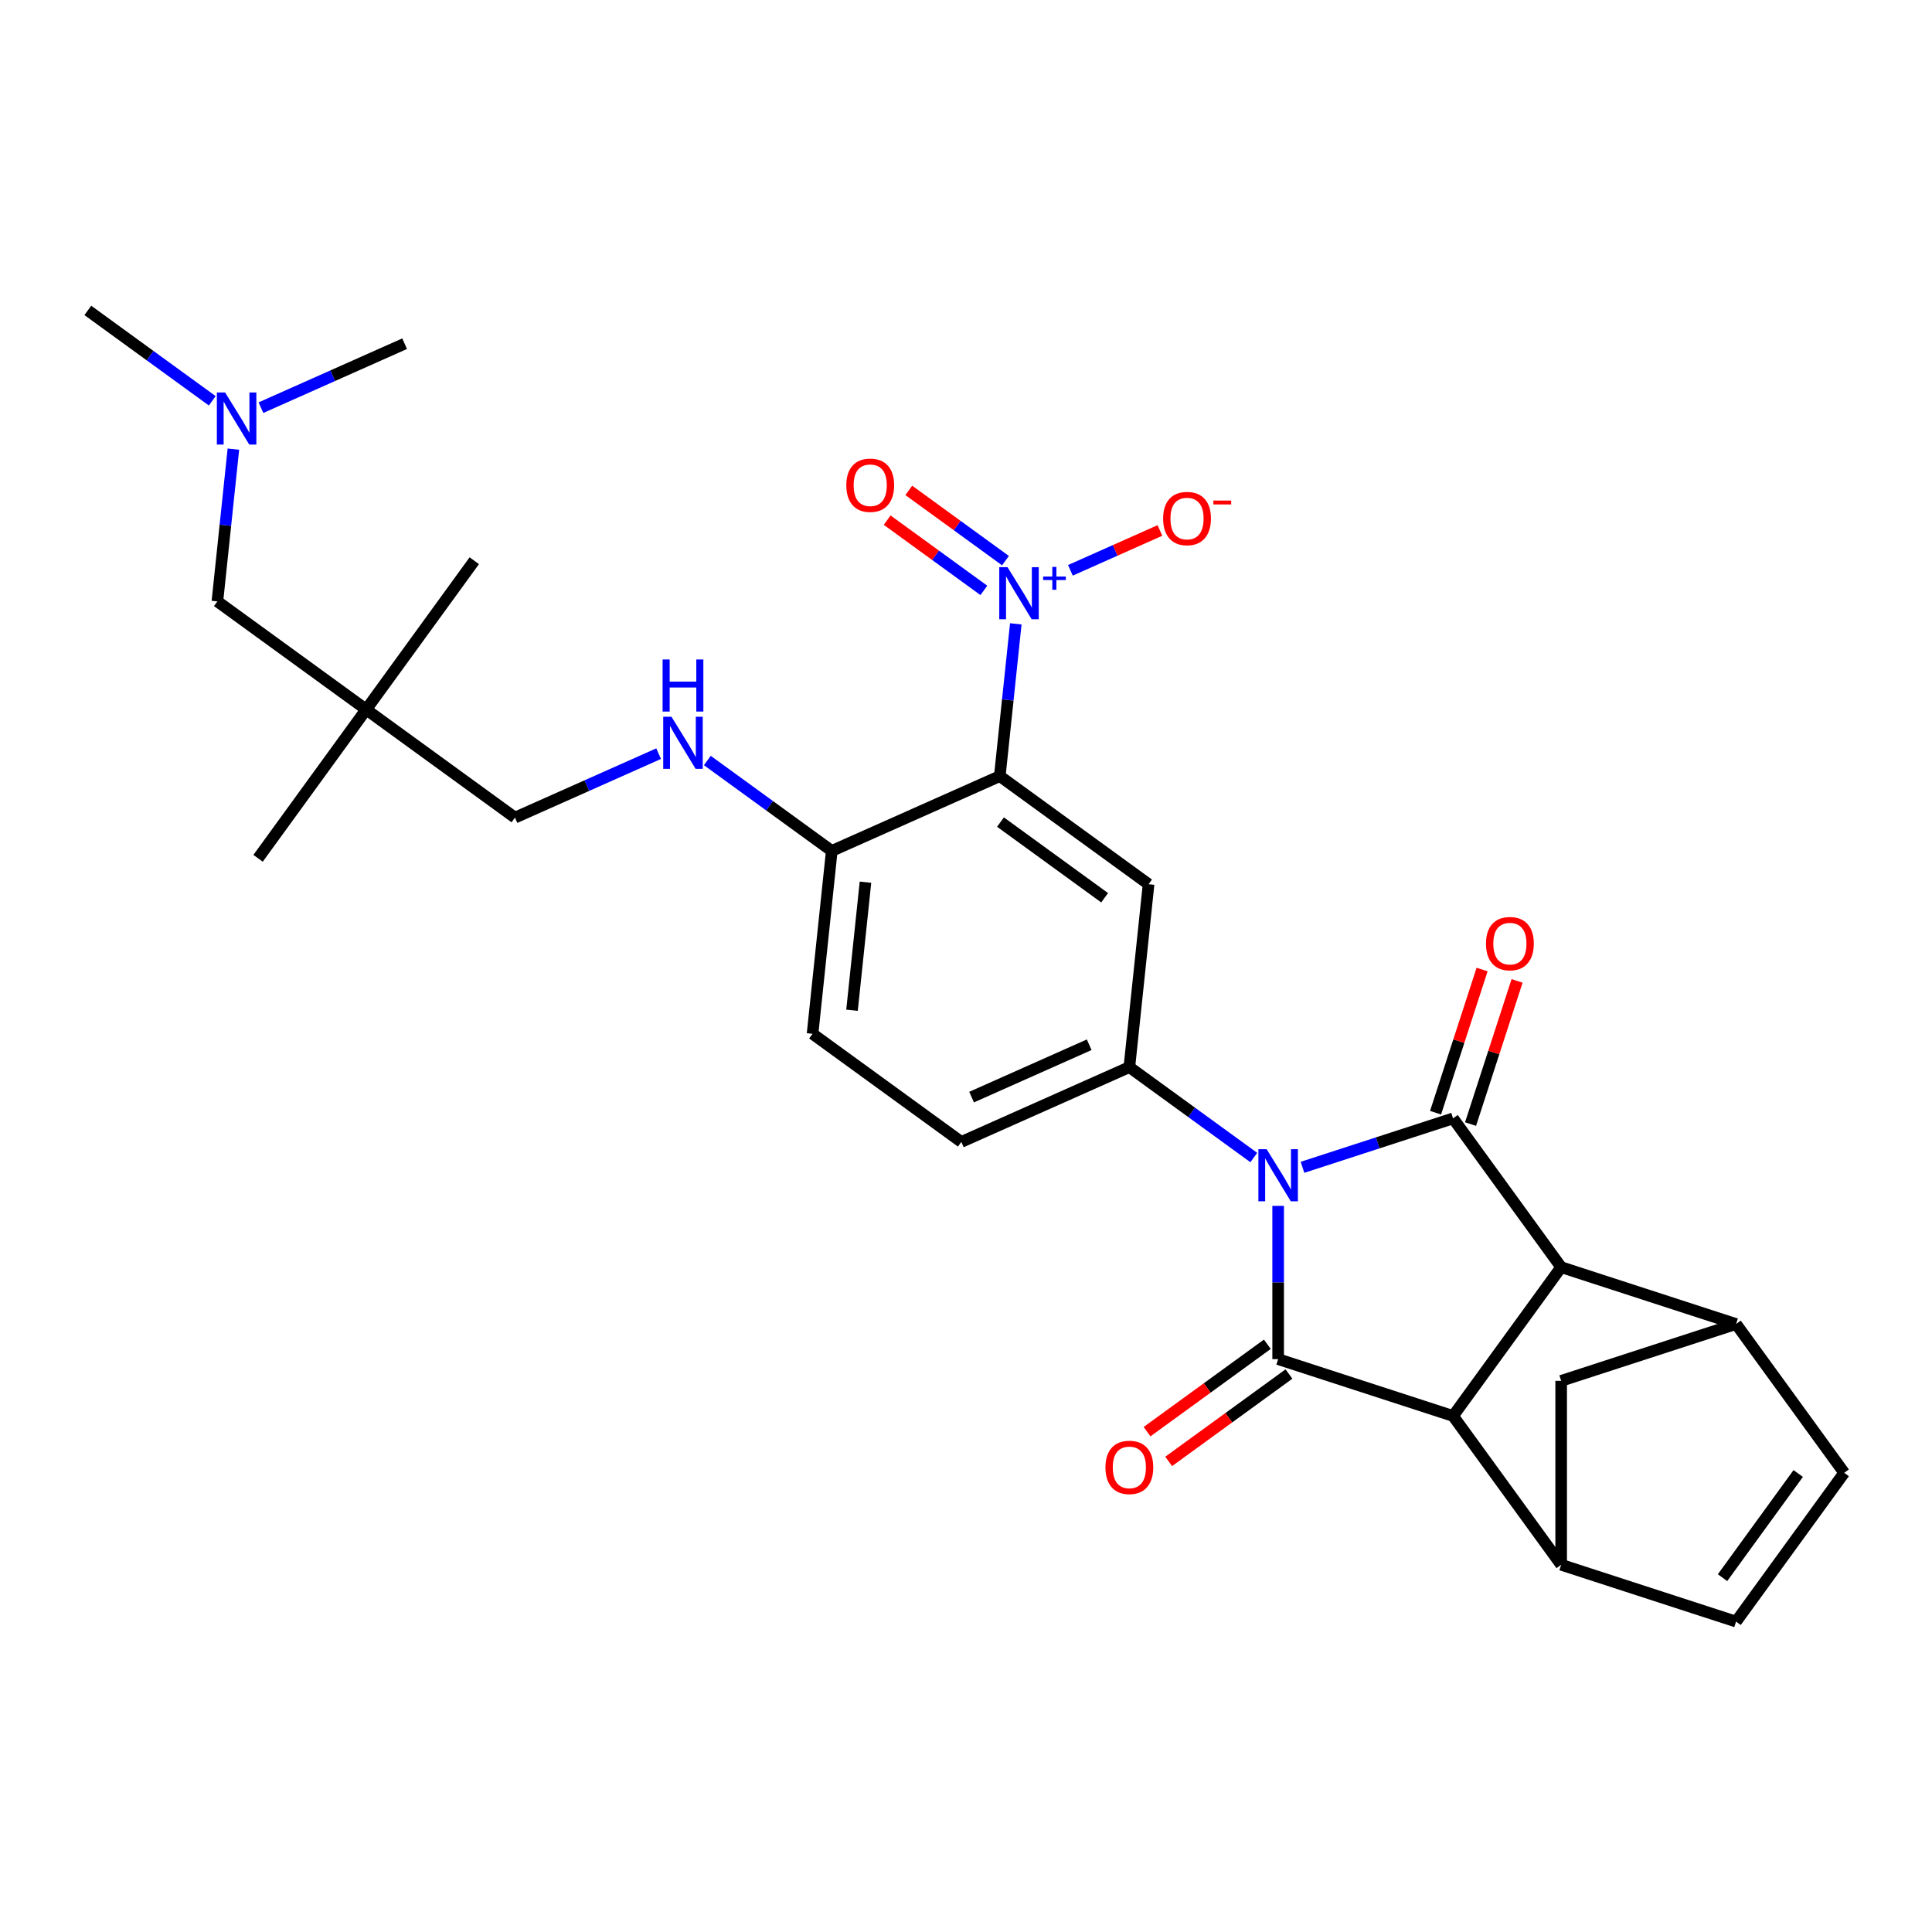 <?xml version='1.0' encoding='iso-8859-1'?>
<svg version='1.1' baseProfile='full'
              xmlns='http://www.w3.org/2000/svg'
                      xmlns:rdkit='http://www.rdkit.org/xml'
                      xmlns:xlink='http://www.w3.org/1999/xlink'
                  xml:space='preserve'
width='1000px' height='1000px' viewBox='0 0 1000 1000'>
<!-- END OF HEADER -->
<rect style='opacity:1.0;fill:#FFFFFF;stroke:none' width='1000' height='1000' x='0' y='0'> </rect>
<path class='bond-0' d='M 674.17,604.2 L 713.136,591.539' style='fill:none;fill-rule:evenodd;stroke:#0000FF;stroke-width:6px;stroke-linecap:butt;stroke-linejoin:miter;stroke-opacity:1' />
<path class='bond-0' d='M 713.136,591.539 L 752.102,578.878' style='fill:none;fill-rule:evenodd;stroke:#000000;stroke-width:6px;stroke-linecap:butt;stroke-linejoin:miter;stroke-opacity:1' />
<path class='bond-1' d='M 661.567,624.154 L 661.567,663.822' style='fill:none;fill-rule:evenodd;stroke:#0000FF;stroke-width:6px;stroke-linecap:butt;stroke-linejoin:miter;stroke-opacity:1' />
<path class='bond-1' d='M 661.567,663.822 L 661.567,703.489' style='fill:none;fill-rule:evenodd;stroke:#000000;stroke-width:6px;stroke-linecap:butt;stroke-linejoin:miter;stroke-opacity:1' />
<path class='bond-6' d='M 648.963,599.138 L 616.758,575.739' style='fill:none;fill-rule:evenodd;stroke:#0000FF;stroke-width:6px;stroke-linecap:butt;stroke-linejoin:miter;stroke-opacity:1' />
<path class='bond-6' d='M 616.758,575.739 L 584.553,552.341' style='fill:none;fill-rule:evenodd;stroke:#000000;stroke-width:6px;stroke-linecap:butt;stroke-linejoin:miter;stroke-opacity:1' />
<path class='bond-2' d='M 752.102,578.878 L 808.056,655.892' style='fill:none;fill-rule:evenodd;stroke:#000000;stroke-width:6px;stroke-linecap:butt;stroke-linejoin:miter;stroke-opacity:1' />
<path class='bond-15' d='M 761.156,581.82 L 773.195,544.767' style='fill:none;fill-rule:evenodd;stroke:#000000;stroke-width:6px;stroke-linecap:butt;stroke-linejoin:miter;stroke-opacity:1' />
<path class='bond-15' d='M 773.195,544.767 L 785.234,507.715' style='fill:none;fill-rule:evenodd;stroke:#FF0000;stroke-width:6px;stroke-linecap:butt;stroke-linejoin:miter;stroke-opacity:1' />
<path class='bond-15' d='M 743.049,575.936 L 755.088,538.884' style='fill:none;fill-rule:evenodd;stroke:#000000;stroke-width:6px;stroke-linecap:butt;stroke-linejoin:miter;stroke-opacity:1' />
<path class='bond-15' d='M 755.088,538.884 L 767.127,501.832' style='fill:none;fill-rule:evenodd;stroke:#FF0000;stroke-width:6px;stroke-linecap:butt;stroke-linejoin:miter;stroke-opacity:1' />
<path class='bond-3' d='M 661.567,703.489 L 752.102,732.906' style='fill:none;fill-rule:evenodd;stroke:#000000;stroke-width:6px;stroke-linecap:butt;stroke-linejoin:miter;stroke-opacity:1' />
<path class='bond-14' d='M 655.971,695.788 L 624.842,718.405' style='fill:none;fill-rule:evenodd;stroke:#000000;stroke-width:6px;stroke-linecap:butt;stroke-linejoin:miter;stroke-opacity:1' />
<path class='bond-14' d='M 624.842,718.405 L 593.712,741.022' style='fill:none;fill-rule:evenodd;stroke:#FF0000;stroke-width:6px;stroke-linecap:butt;stroke-linejoin:miter;stroke-opacity:1' />
<path class='bond-14' d='M 667.162,711.191 L 636.033,733.808' style='fill:none;fill-rule:evenodd;stroke:#000000;stroke-width:6px;stroke-linecap:butt;stroke-linejoin:miter;stroke-opacity:1' />
<path class='bond-14' d='M 636.033,733.808 L 604.903,756.424' style='fill:none;fill-rule:evenodd;stroke:#FF0000;stroke-width:6px;stroke-linecap:butt;stroke-linejoin:miter;stroke-opacity:1' />
<path class='bond-9' d='M 808.056,655.892 L 898.591,685.309' style='fill:none;fill-rule:evenodd;stroke:#000000;stroke-width:6px;stroke-linecap:butt;stroke-linejoin:miter;stroke-opacity:1' />
<path class='bond-29' d='M 808.056,655.892 L 752.102,732.906' style='fill:none;fill-rule:evenodd;stroke:#000000;stroke-width:6px;stroke-linecap:butt;stroke-linejoin:miter;stroke-opacity:1' />
<path class='bond-8' d='M 752.102,732.906 L 808.056,809.92' style='fill:none;fill-rule:evenodd;stroke:#000000;stroke-width:6px;stroke-linecap:butt;stroke-linejoin:miter;stroke-opacity:1' />
<path class='bond-4' d='M 517.489,401.714 L 594.503,457.668' style='fill:none;fill-rule:evenodd;stroke:#000000;stroke-width:6px;stroke-linecap:butt;stroke-linejoin:miter;stroke-opacity:1' />
<path class='bond-4' d='M 517.851,425.51 L 571.76,464.677' style='fill:none;fill-rule:evenodd;stroke:#000000;stroke-width:6px;stroke-linecap:butt;stroke-linejoin:miter;stroke-opacity:1' />
<path class='bond-5' d='M 517.489,401.714 L 521.631,362.307' style='fill:none;fill-rule:evenodd;stroke:#000000;stroke-width:6px;stroke-linecap:butt;stroke-linejoin:miter;stroke-opacity:1' />
<path class='bond-5' d='M 521.631,362.307 L 525.773,322.9' style='fill:none;fill-rule:evenodd;stroke:#0000FF;stroke-width:6px;stroke-linecap:butt;stroke-linejoin:miter;stroke-opacity:1' />
<path class='bond-30' d='M 517.489,401.714 L 430.525,440.433' style='fill:none;fill-rule:evenodd;stroke:#000000;stroke-width:6px;stroke-linecap:butt;stroke-linejoin:miter;stroke-opacity:1' />
<path class='bond-16' d='M 554.042,295.197 L 577.209,284.882' style='fill:none;fill-rule:evenodd;stroke:#0000FF;stroke-width:6px;stroke-linecap:butt;stroke-linejoin:miter;stroke-opacity:1' />
<path class='bond-16' d='M 577.209,284.882 L 600.377,274.567' style='fill:none;fill-rule:evenodd;stroke:#FF0000;stroke-width:6px;stroke-linecap:butt;stroke-linejoin:miter;stroke-opacity:1' />
<path class='bond-18' d='M 520.431,290.182 L 495.409,272.002' style='fill:none;fill-rule:evenodd;stroke:#0000FF;stroke-width:6px;stroke-linecap:butt;stroke-linejoin:miter;stroke-opacity:1' />
<path class='bond-18' d='M 495.409,272.002 L 470.387,253.823' style='fill:none;fill-rule:evenodd;stroke:#FF0000;stroke-width:6px;stroke-linecap:butt;stroke-linejoin:miter;stroke-opacity:1' />
<path class='bond-18' d='M 509.241,305.585 L 484.218,287.405' style='fill:none;fill-rule:evenodd;stroke:#0000FF;stroke-width:6px;stroke-linecap:butt;stroke-linejoin:miter;stroke-opacity:1' />
<path class='bond-18' d='M 484.218,287.405 L 459.196,269.225' style='fill:none;fill-rule:evenodd;stroke:#FF0000;stroke-width:6px;stroke-linecap:butt;stroke-linejoin:miter;stroke-opacity:1' />
<path class='bond-7' d='M 584.553,552.341 L 594.503,457.668' style='fill:none;fill-rule:evenodd;stroke:#000000;stroke-width:6px;stroke-linecap:butt;stroke-linejoin:miter;stroke-opacity:1' />
<path class='bond-20' d='M 584.553,552.341 L 497.588,591.06' style='fill:none;fill-rule:evenodd;stroke:#000000;stroke-width:6px;stroke-linecap:butt;stroke-linejoin:miter;stroke-opacity:1' />
<path class='bond-20' d='M 563.764,540.756 L 502.889,567.859' style='fill:none;fill-rule:evenodd;stroke:#000000;stroke-width:6px;stroke-linecap:butt;stroke-linejoin:miter;stroke-opacity:1' />
<path class='bond-11' d='M 808.056,809.92 L 898.591,839.337' style='fill:none;fill-rule:evenodd;stroke:#000000;stroke-width:6px;stroke-linecap:butt;stroke-linejoin:miter;stroke-opacity:1' />
<path class='bond-12' d='M 808.056,809.92 L 808.056,714.726' style='fill:none;fill-rule:evenodd;stroke:#000000;stroke-width:6px;stroke-linecap:butt;stroke-linejoin:miter;stroke-opacity:1' />
<path class='bond-10' d='M 898.591,685.309 L 954.545,762.323' style='fill:none;fill-rule:evenodd;stroke:#000000;stroke-width:6px;stroke-linecap:butt;stroke-linejoin:miter;stroke-opacity:1' />
<path class='bond-31' d='M 898.591,685.309 L 808.056,714.726' style='fill:none;fill-rule:evenodd;stroke:#000000;stroke-width:6px;stroke-linecap:butt;stroke-linejoin:miter;stroke-opacity:1' />
<path class='bond-32' d='M 954.545,762.323 L 898.591,839.337' style='fill:none;fill-rule:evenodd;stroke:#000000;stroke-width:6px;stroke-linecap:butt;stroke-linejoin:miter;stroke-opacity:1' />
<path class='bond-32' d='M 930.75,762.684 L 891.582,816.594' style='fill:none;fill-rule:evenodd;stroke:#000000;stroke-width:6px;stroke-linecap:butt;stroke-linejoin:miter;stroke-opacity:1' />
<path class='bond-13' d='M 430.525,440.433 L 420.574,535.106' style='fill:none;fill-rule:evenodd;stroke:#000000;stroke-width:6px;stroke-linecap:butt;stroke-linejoin:miter;stroke-opacity:1' />
<path class='bond-13' d='M 447.967,456.624 L 441.001,522.895' style='fill:none;fill-rule:evenodd;stroke:#000000;stroke-width:6px;stroke-linecap:butt;stroke-linejoin:miter;stroke-opacity:1' />
<path class='bond-17' d='M 430.525,440.433 L 398.32,417.035' style='fill:none;fill-rule:evenodd;stroke:#000000;stroke-width:6px;stroke-linecap:butt;stroke-linejoin:miter;stroke-opacity:1' />
<path class='bond-17' d='M 398.32,417.035 L 366.114,393.636' style='fill:none;fill-rule:evenodd;stroke:#0000FF;stroke-width:6px;stroke-linecap:butt;stroke-linejoin:miter;stroke-opacity:1' />
<path class='bond-22' d='M 340.907,390.091 L 303.726,406.644' style='fill:none;fill-rule:evenodd;stroke:#0000FF;stroke-width:6px;stroke-linecap:butt;stroke-linejoin:miter;stroke-opacity:1' />
<path class='bond-22' d='M 303.726,406.644 L 266.546,423.198' style='fill:none;fill-rule:evenodd;stroke:#000000;stroke-width:6px;stroke-linecap:butt;stroke-linejoin:miter;stroke-opacity:1' />
<path class='bond-19' d='M 189.532,367.244 L 266.546,423.198' style='fill:none;fill-rule:evenodd;stroke:#000000;stroke-width:6px;stroke-linecap:butt;stroke-linejoin:miter;stroke-opacity:1' />
<path class='bond-23' d='M 189.532,367.244 L 112.518,311.29' style='fill:none;fill-rule:evenodd;stroke:#000000;stroke-width:6px;stroke-linecap:butt;stroke-linejoin:miter;stroke-opacity:1' />
<path class='bond-25' d='M 189.532,367.244 L 245.486,290.23' style='fill:none;fill-rule:evenodd;stroke:#000000;stroke-width:6px;stroke-linecap:butt;stroke-linejoin:miter;stroke-opacity:1' />
<path class='bond-26' d='M 189.532,367.244 L 133.578,444.258' style='fill:none;fill-rule:evenodd;stroke:#000000;stroke-width:6px;stroke-linecap:butt;stroke-linejoin:miter;stroke-opacity:1' />
<path class='bond-21' d='M 497.588,591.06 L 420.574,535.106' style='fill:none;fill-rule:evenodd;stroke:#000000;stroke-width:6px;stroke-linecap:butt;stroke-linejoin:miter;stroke-opacity:1' />
<path class='bond-24' d='M 112.518,311.29 L 116.66,271.883' style='fill:none;fill-rule:evenodd;stroke:#000000;stroke-width:6px;stroke-linecap:butt;stroke-linejoin:miter;stroke-opacity:1' />
<path class='bond-24' d='M 116.66,271.883 L 120.802,232.476' style='fill:none;fill-rule:evenodd;stroke:#0000FF;stroke-width:6px;stroke-linecap:butt;stroke-linejoin:miter;stroke-opacity:1' />
<path class='bond-27' d='M 109.865,207.46 L 77.66,184.062' style='fill:none;fill-rule:evenodd;stroke:#0000FF;stroke-width:6px;stroke-linecap:butt;stroke-linejoin:miter;stroke-opacity:1' />
<path class='bond-27' d='M 77.66,184.062 L 45.455,160.663' style='fill:none;fill-rule:evenodd;stroke:#000000;stroke-width:6px;stroke-linecap:butt;stroke-linejoin:miter;stroke-opacity:1' />
<path class='bond-28' d='M 135.072,211.006 L 172.253,194.452' style='fill:none;fill-rule:evenodd;stroke:#0000FF;stroke-width:6px;stroke-linecap:butt;stroke-linejoin:miter;stroke-opacity:1' />
<path class='bond-28' d='M 172.253,194.452 L 209.433,177.898' style='fill:none;fill-rule:evenodd;stroke:#000000;stroke-width:6px;stroke-linecap:butt;stroke-linejoin:miter;stroke-opacity:1' />
<path  class='atom-0' d='M 655.608 594.815
L 664.442 609.094
Q 665.317 610.503, 666.726 613.055
Q 668.135 615.606, 668.211 615.758
L 668.211 594.815
L 671.791 594.815
L 671.791 621.774
L 668.097 621.774
L 658.616 606.162
Q 657.511 604.335, 656.331 602.24
Q 655.189 600.146, 654.846 599.499
L 654.846 621.774
L 651.343 621.774
L 651.343 594.815
L 655.608 594.815
' fill='#0000FF'/>
<path  class='atom-6' d='M 521.481 293.561
L 530.315 307.84
Q 531.19 309.249, 532.599 311.8
Q 534.008 314.352, 534.084 314.504
L 534.084 293.561
L 537.664 293.561
L 537.664 320.52
L 533.97 320.52
L 524.489 304.908
Q 523.384 303.081, 522.204 300.986
Q 521.062 298.892, 520.719 298.245
L 520.719 320.52
L 517.216 320.52
L 517.216 293.561
L 521.481 293.561
' fill='#0000FF'/>
<path  class='atom-6' d='M 539.925 298.421
L 544.675 298.421
L 544.675 293.42
L 546.786 293.42
L 546.786 298.421
L 551.662 298.421
L 551.662 300.23
L 546.786 300.23
L 546.786 305.256
L 544.675 305.256
L 544.675 300.23
L 539.925 300.23
L 539.925 298.421
' fill='#0000FF'/>
<path  class='atom-15' d='M 572.177 759.519
Q 572.177 753.046, 575.376 749.429
Q 578.574 745.811, 584.553 745.811
Q 590.531 745.811, 593.729 749.429
Q 596.928 753.046, 596.928 759.519
Q 596.928 766.069, 593.691 769.801
Q 590.455 773.494, 584.553 773.494
Q 578.613 773.494, 575.376 769.801
Q 572.177 766.107, 572.177 759.519
M 584.553 770.448
Q 588.665 770.448, 590.874 767.706
Q 593.12 764.927, 593.12 759.519
Q 593.12 754.227, 590.874 751.561
Q 588.665 748.858, 584.553 748.858
Q 580.44 748.858, 578.194 751.523
Q 575.985 754.189, 575.985 759.519
Q 575.985 764.965, 578.194 767.706
Q 580.44 770.448, 584.553 770.448
' fill='#FF0000'/>
<path  class='atom-16' d='M 769.144 488.419
Q 769.144 481.946, 772.342 478.328
Q 775.541 474.711, 781.519 474.711
Q 787.497 474.711, 790.696 478.328
Q 793.894 481.946, 793.894 488.419
Q 793.894 494.968, 790.658 498.7
Q 787.421 502.393, 781.519 502.393
Q 775.579 502.393, 772.342 498.7
Q 769.144 495.006, 769.144 488.419
M 781.519 499.347
Q 785.631 499.347, 787.84 496.606
Q 790.086 493.826, 790.086 488.419
Q 790.086 483.126, 787.84 480.461
Q 785.631 477.757, 781.519 477.757
Q 777.406 477.757, 775.16 480.422
Q 772.951 483.088, 772.951 488.419
Q 772.951 493.864, 775.16 496.606
Q 777.406 499.347, 781.519 499.347
' fill='#FF0000'/>
<path  class='atom-17' d='M 602.029 268.398
Q 602.029 261.925, 605.228 258.307
Q 608.426 254.69, 614.404 254.69
Q 620.383 254.69, 623.581 258.307
Q 626.78 261.925, 626.78 268.398
Q 626.78 274.947, 623.543 278.679
Q 620.306 282.372, 614.404 282.372
Q 608.464 282.372, 605.228 278.679
Q 602.029 274.985, 602.029 268.398
M 614.404 279.326
Q 618.517 279.326, 620.725 276.585
Q 622.972 273.805, 622.972 268.398
Q 622.972 263.105, 620.725 260.44
Q 618.517 257.736, 614.404 257.736
Q 610.292 257.736, 608.045 260.401
Q 605.837 263.067, 605.837 268.398
Q 605.837 273.843, 608.045 276.585
Q 610.292 279.326, 614.404 279.326
' fill='#FF0000'/>
<path  class='atom-17' d='M 628.036 259.09
L 637.259 259.09
L 637.259 261.101
L 628.036 261.101
L 628.036 259.09
' fill='#FF0000'/>
<path  class='atom-18' d='M 347.551 370.999
L 356.386 385.279
Q 357.261 386.687, 358.67 389.239
Q 360.079 391.79, 360.155 391.942
L 360.155 370.999
L 363.735 370.999
L 363.735 397.959
L 360.041 397.959
L 350.56 382.347
Q 349.455 380.519, 348.275 378.425
Q 347.133 376.33, 346.79 375.683
L 346.79 397.959
L 343.287 397.959
L 343.287 370.999
L 347.551 370.999
' fill='#0000FF'/>
<path  class='atom-18' d='M 342.963 341.344
L 346.619 341.344
L 346.619 352.806
L 360.403 352.806
L 360.403 341.344
L 364.058 341.344
L 364.058 368.304
L 360.403 368.304
L 360.403 355.852
L 346.619 355.852
L 346.619 368.304
L 342.963 368.304
L 342.963 341.344
' fill='#0000FF'/>
<path  class='atom-19' d='M 438.05 251.163
Q 438.05 244.69, 441.249 241.072
Q 444.448 237.455, 450.426 237.455
Q 456.404 237.455, 459.602 241.072
Q 462.801 244.69, 462.801 251.163
Q 462.801 257.712, 459.564 261.444
Q 456.328 265.137, 450.426 265.137
Q 444.486 265.137, 441.249 261.444
Q 438.05 257.75, 438.05 251.163
M 450.426 262.091
Q 454.538 262.091, 456.747 259.35
Q 458.993 256.57, 458.993 251.163
Q 458.993 245.87, 456.747 243.205
Q 454.538 240.501, 450.426 240.501
Q 446.313 240.501, 444.067 243.167
Q 441.858 245.832, 441.858 251.163
Q 441.858 256.608, 444.067 259.35
Q 446.313 262.091, 450.426 262.091
' fill='#FF0000'/>
<path  class='atom-25' d='M 116.509 203.138
L 125.343 217.417
Q 126.219 218.826, 127.628 221.377
Q 129.037 223.928, 129.113 224.08
L 129.113 203.138
L 132.692 203.138
L 132.692 230.097
L 128.999 230.097
L 119.518 214.485
Q 118.413 212.657, 117.233 210.563
Q 116.091 208.468, 115.748 207.821
L 115.748 230.097
L 112.245 230.097
L 112.245 203.138
L 116.509 203.138
' fill='#0000FF'/>
</svg>
